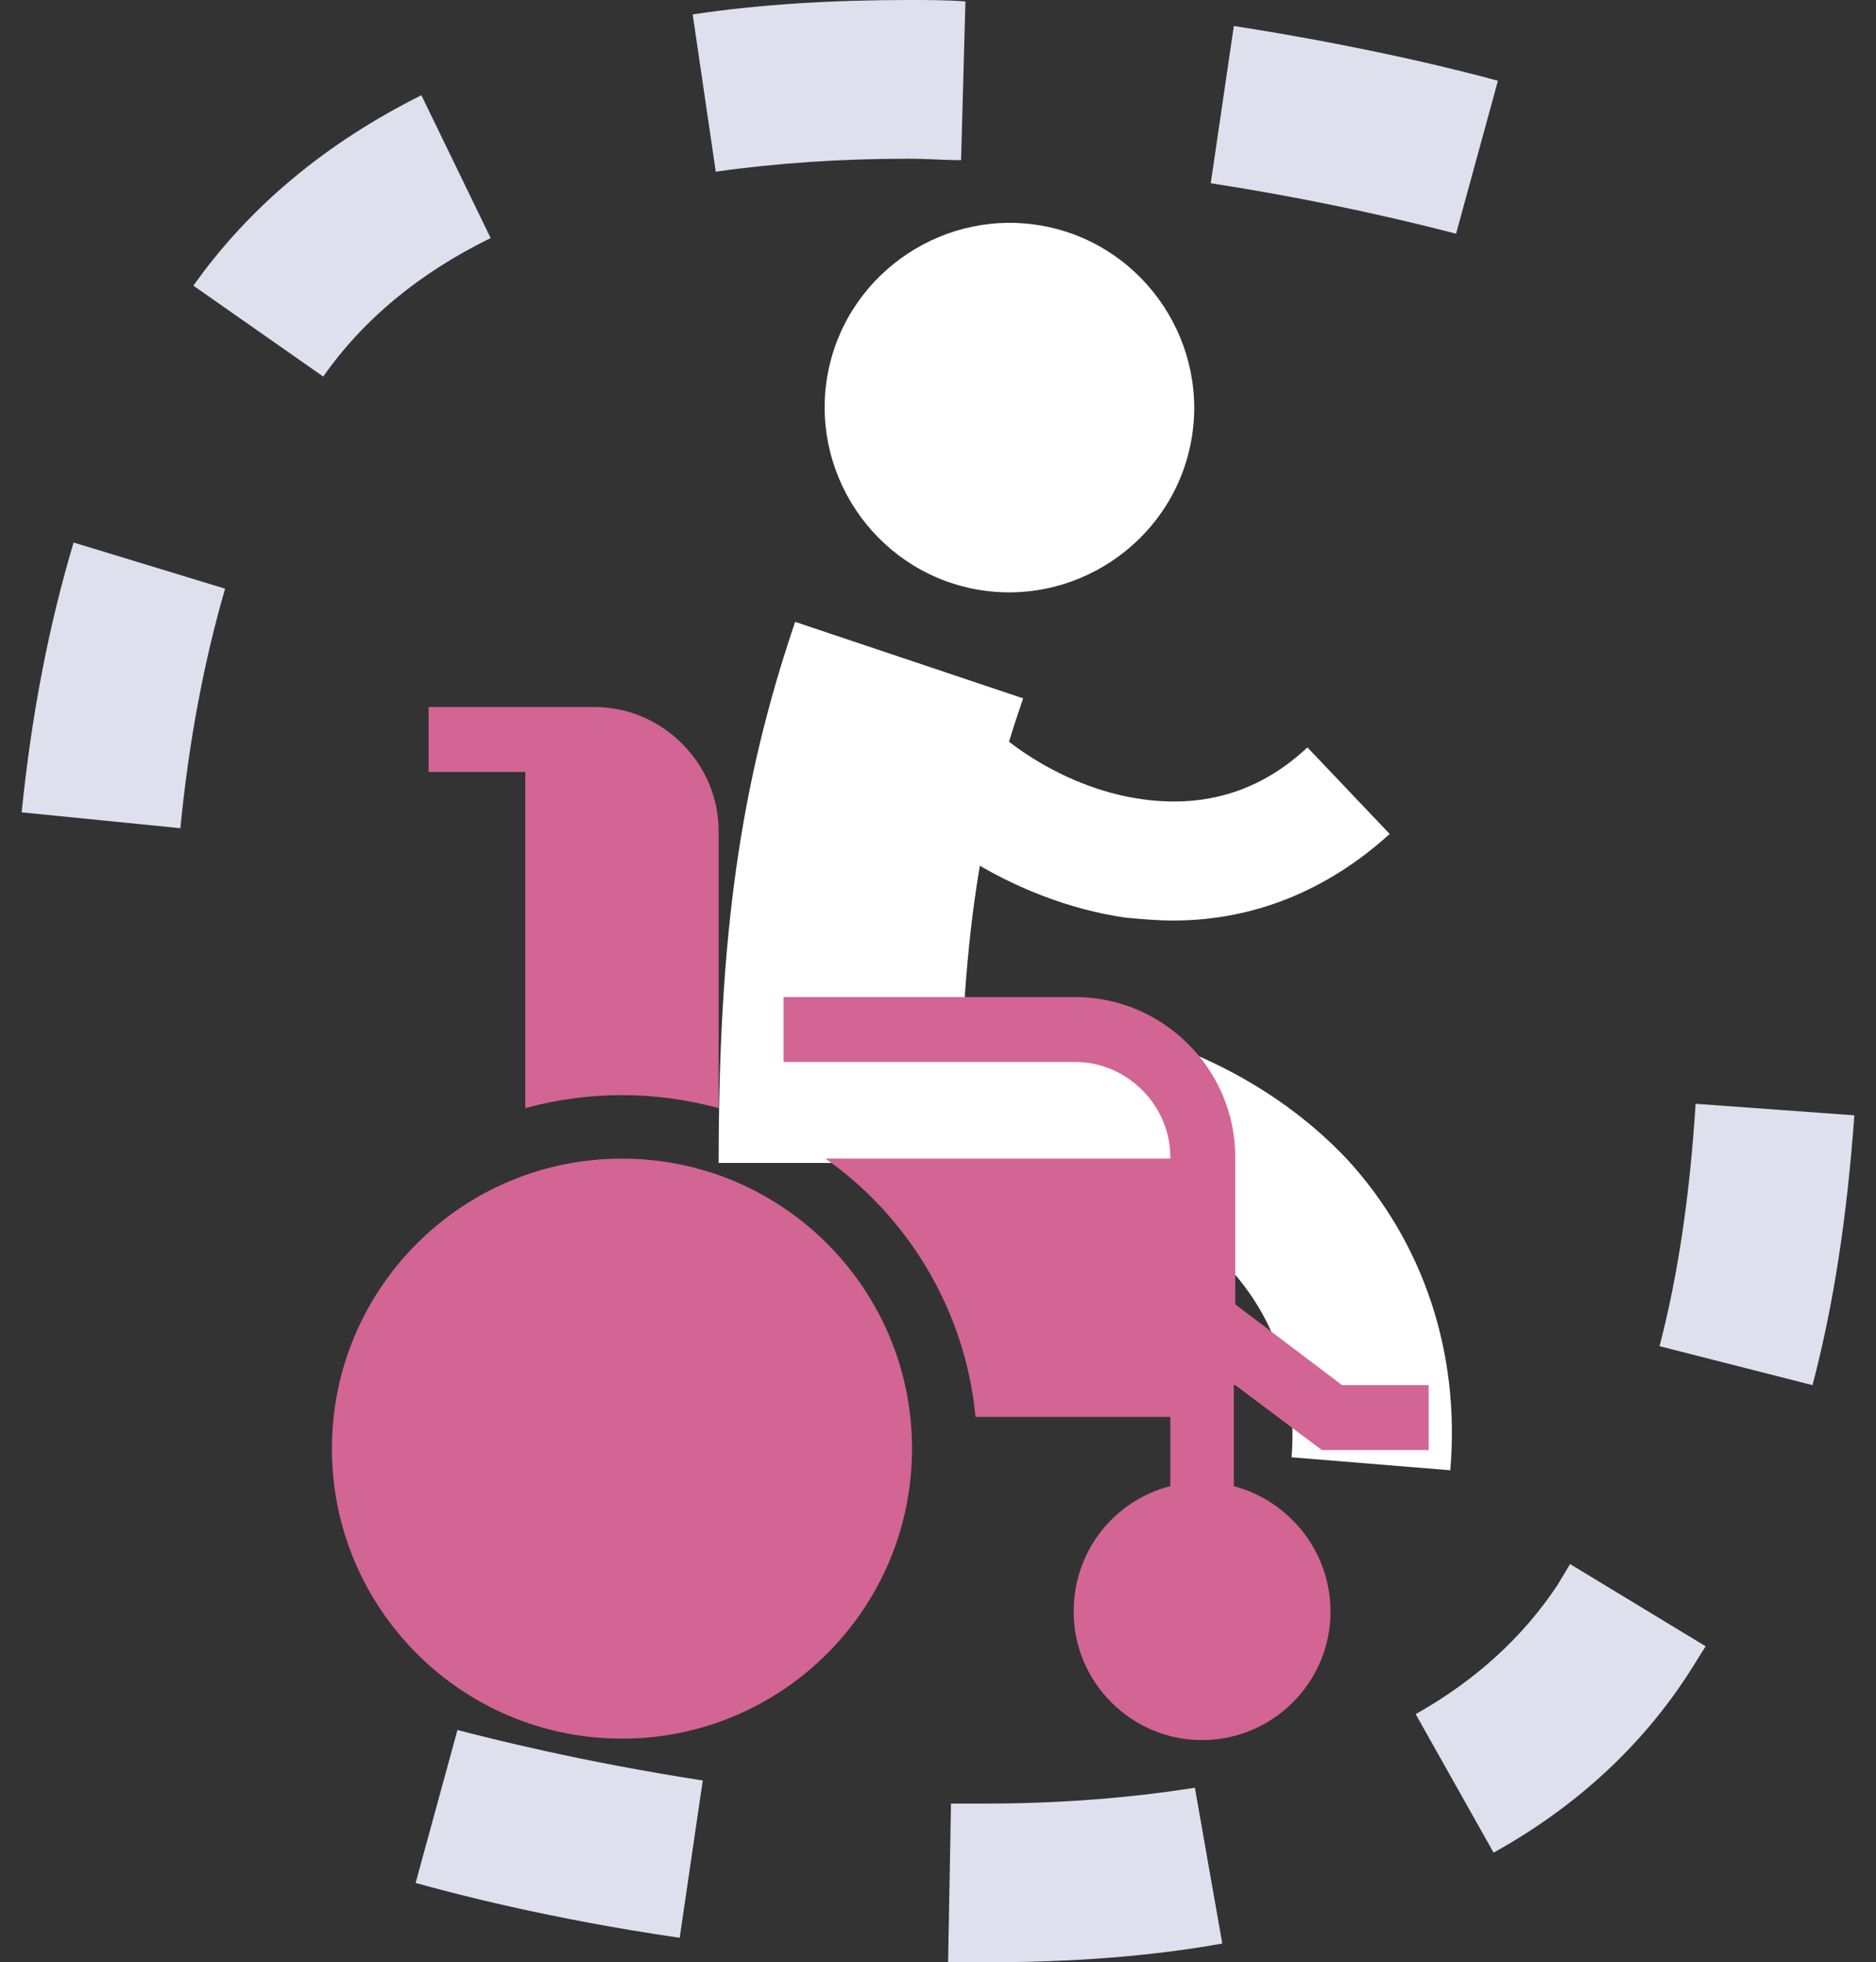 <?xml version="1.0" encoding="utf-8"?>
<!-- Generator: Adobe Illustrator 28.0.0, SVG Export Plug-In . SVG Version: 6.00 Build 0)  -->
<svg version="1.1" xmlns="http://www.w3.org/2000/svg" xmlns:xlink="http://www.w3.org/1999/xlink" x="0px" y="0px"
	 viewBox="0 0 130 136" style="enable-background:new 0 0 130 136;" xml:space="preserve">
<rect x="0" y="0" width="130" height="136" fill="#333333" stroke="none"/>
<style type="text/css">
	.st0{opacity:2.000000e-02;fill:#162068;}
	.st1{fill:#FFFFFF;}
	.st2{fill:#95C4F6;}
	.st3{fill:#101014;}
	.st4{fill:none;stroke:#555480;stroke-miterlimit:10;}
	.st5{opacity:0.1;fill:#162068;}
	.st6{fill:#D35C8F;}
	.st7{fill:#333333;}
	.st8{fill:#FFA8CD;}
	.st9{fill:#3A3A53;}
	.st10{fill:#DFDFED;}
	.st11{fill:#73C442;}
	.st12{fill:#B0ED92;}
	.st13{fill:#FFFFFF;stroke:#1C1C1C;stroke-width:0.75;stroke-miterlimit:10;}
	.st14{fill:#8B543A;}
	.st15{fill:#968B95;}
	.st16{fill:#67AFF3;}
	.st17{fill:#837A83;}
	.st18{fill:#4C93CE;}
	.st19{fill:none;}
	.st20{fill:#E8B96B;}
	.st21{fill:#D6A65F;}
	.st22{fill:#A4ABB3;}
	.st23{fill:#8C949C;}
	.st24{fill:#B68C4D;}
	.st25{fill:#A38049;}
	.st26{fill:#F4CD8F;}
	.st27{fill:#6693A0;}
	.st28{fill:#557F85;}
	.st29{fill:#C3DEE2;}
	.st30{fill:#9DC7D0;}
	.st31{fill:none;stroke:#DFDFED;stroke-width:13;stroke-miterlimit:10;}
	.st32{fill:none;stroke:#DFDFED;stroke-width:11;stroke-miterlimit:10;stroke-dasharray:18;}
	.st33{fill:#635BA4;}
	.st34{fill:#F0F0F2;}
	.st35{fill:#E6E6ED;}
	.st36{fill:none;stroke:#3A3A53;stroke-width:4;stroke-miterlimit:10;}
	.st37{fill-rule:evenodd;clip-rule:evenodd;fill:#73C442;}
	.st38{fill-rule:evenodd;clip-rule:evenodd;fill:#3A3A53;}
	.st39{fill-rule:evenodd;clip-rule:evenodd;fill:#B0ED92;}
	.st40{fill:#D26593;}
	.st41{fill:#F7F7F7;}
	.st42{clip-path:url(#SVGID_00000179607303362565987340000008612195289940119970_);fill:#FFFFFF;}
	.st43{clip-path:url(#SVGID_00000179607303362565987340000008612195289940119970_);}
	.st44{fill:#EFEFEF;}
	.st45{clip-path:url(#SVGID_00000179607303362565987340000008612195289940119970_);fill:#EFEFEF;}
	.st46{clip-path:url(#SVGID_00000068646695776723398530000006265384154888888222_);fill:#FFFFFF;}
	.st47{clip-path:url(#SVGID_00000068646695776723398530000006265384154888888222_);}
	
		.st48{clip-path:url(#SVGID_00000068646695776723398530000006265384154888888222_);fill:none;stroke:#EFEFEF;stroke-width:5;stroke-miterlimit:10;}
	.st49{fill:none;stroke:#EFEFEF;stroke-width:5;stroke-miterlimit:10;}
	.st50{clip-path:url(#SVGID_00000068646695776723398530000006265384154888888222_);fill:#EFEFEF;}
	.st51{clip-path:url(#SVGID_00000088823137221297361960000002379008343284309424_);fill:#FFFFFF;}
	.st52{clip-path:url(#SVGID_00000088823137221297361960000002379008343284309424_);}
	
		.st53{clip-path:url(#SVGID_00000088823137221297361960000002379008343284309424_);fill:none;stroke:#EFEFEF;stroke-width:5;stroke-miterlimit:10;}
	.st54{clip-path:url(#SVGID_00000088823137221297361960000002379008343284309424_);fill:#EFEFEF;}
	.st55{clip-path:url(#SVGID_00000010995893710551472950000011025695496263130047_);fill:#FFFFFF;}
	.st56{clip-path:url(#SVGID_00000010995893710551472950000011025695496263130047_);}
	
		.st57{clip-path:url(#SVGID_00000010995893710551472950000011025695496263130047_);fill:none;stroke:#EFEFEF;stroke-width:5;stroke-miterlimit:10;}
	.st58{clip-path:url(#SVGID_00000010995893710551472950000011025695496263130047_);fill:#EFEFEF;}
	.st59{clip-path:url(#SVGID_00000096027595841072350220000009941072109968957332_);}
	.st60{clip-path:url(#SVGID_00000050637051950480598660000005757859347898877628_);fill:#FFFFFF;}
	.st61{clip-path:url(#SVGID_00000050637051950480598660000005757859347898877628_);}
	.st62{clip-path:url(#SVGID_00000050637051950480598660000005757859347898877628_);fill:#EFEFEF;}
	.st63{clip-path:url(#SVGID_00000139976714918892657030000011193923380777912763_);fill:#FFFFFF;}
	.st64{clip-path:url(#SVGID_00000139976714918892657030000011193923380777912763_);}
	.st65{clip-path:url(#SVGID_00000139976714918892657030000011193923380777912763_);fill:#EFEFEF;}
	.st66{clip-path:url(#SVGID_00000098909125239020281180000014473555936844311687_);fill:#FFFFFF;}
	.st67{clip-path:url(#SVGID_00000098909125239020281180000014473555936844311687_);}
	.st68{clip-path:url(#SVGID_00000098909125239020281180000014473555936844311687_);fill:#EFEFEF;}
	.st69{fill:#53C61E;}
	.st70{clip-path:url(#SVGID_00000034073393142203916260000015127291146494502815_);fill:#FFFFFF;}
	.st71{clip-path:url(#SVGID_00000034073393142203916260000015127291146494502815_);}
	.st72{clip-path:url(#SVGID_00000034073393142203916260000015127291146494502815_);fill:#EFEFEF;}
	.st73{clip-path:url(#SVGID_00000037652972445093692000000003103194683212105346_);fill:#FFFFFF;}
	.st74{clip-path:url(#SVGID_00000037652972445093692000000003103194683212105346_);}
	.st75{clip-path:url(#SVGID_00000037652972445093692000000003103194683212105346_);fill:#EFEFEF;}
	.st76{clip-path:url(#SVGID_00000040577376935900235780000009013356931277419935_);fill:#FFFFFF;}
	.st77{clip-path:url(#SVGID_00000040577376935900235780000009013356931277419935_);}
	.st78{clip-path:url(#SVGID_00000040577376935900235780000009013356931277419935_);fill:#EFEFEF;}
	.st79{clip-path:url(#SVGID_00000080198510123198604720000017156702493481868956_);fill:#FFFFFF;}
	.st80{clip-path:url(#SVGID_00000080198510123198604720000017156702493481868956_);}
	.st81{clip-path:url(#SVGID_00000080198510123198604720000017156702493481868956_);fill:#EFEFEF;}
	.st82{clip-path:url(#SVGID_00000168111543074360062250000012912990375807013779_);fill:#FFFFFF;}
	.st83{clip-path:url(#SVGID_00000168111543074360062250000012912990375807013779_);}
	.st84{clip-path:url(#SVGID_00000168111543074360062250000012912990375807013779_);fill:#EFEFEF;}
	.st85{clip-path:url(#SVGID_00000101786048587323079760000004479941180684283547_);fill:#FFFFFF;}
	.st86{clip-path:url(#SVGID_00000101786048587323079760000004479941180684283547_);}
	.st87{clip-path:url(#SVGID_00000101786048587323079760000004479941180684283547_);fill:#EFEFEF;}
	.st88{clip-path:url(#SVGID_00000145770570063057648970000008565991327455634877_);fill:#FFFFFF;}
	.st89{clip-path:url(#SVGID_00000145770570063057648970000008565991327455634877_);}
	.st90{clip-path:url(#SVGID_00000145770570063057648970000008565991327455634877_);fill:#EFEFEF;}
	.st91{clip-path:url(#SVGID_00000080202302237111595260000009121279977986928829_);fill:#FFFFFF;}
	.st92{clip-path:url(#SVGID_00000080202302237111595260000009121279977986928829_);}
	.st93{clip-path:url(#SVGID_00000080202302237111595260000009121279977986928829_);fill:#EFEFEF;}
	.st94{clip-path:url(#SVGID_00000147936259877163419600000003877797705029069964_);fill:#FFFFFF;}
	.st95{clip-path:url(#SVGID_00000147936259877163419600000003877797705029069964_);}
	.st96{clip-path:url(#SVGID_00000147936259877163419600000003877797705029069964_);fill:#EFEFEF;}
	.st97{clip-path:url(#SVGID_00000180351748920998793670000002494787671853191303_);fill:#FFFFFF;}
	.st98{clip-path:url(#SVGID_00000180351748920998793670000002494787671853191303_);}
	.st99{clip-path:url(#SVGID_00000180351748920998793670000002494787671853191303_);fill:#EFEFEF;}
	.st100{clip-path:url(#SVGID_00000098180700131287952130000008841097015062454947_);fill:#FFFFFF;}
	.st101{clip-path:url(#SVGID_00000098180700131287952130000008841097015062454947_);}
	.st102{clip-path:url(#SVGID_00000098180700131287952130000008841097015062454947_);fill:#EFEFEF;}
	.st103{clip-path:url(#SVGID_00000130604415498191032220000015412926732410925245_);fill:#FFFFFF;}
	.st104{clip-path:url(#SVGID_00000130604415498191032220000015412926732410925245_);}
	.st105{clip-path:url(#SVGID_00000130604415498191032220000015412926732410925245_);fill:#EFEFEF;}
	.st106{clip-path:url(#SVGID_00000007413560967995341360000005592979562951617700_);fill:#FFFFFF;}
	.st107{clip-path:url(#SVGID_00000007413560967995341360000005592979562951617700_);}
	.st108{clip-path:url(#SVGID_00000007413560967995341360000005592979562951617700_);fill:#EFEFEF;}
	.st109{fill:#77C450;}
	.st110{fill:#A9512E;}
	.st111{clip-path:url(#SVGID_00000169541874681065127660000015260143236132492185_);fill:#FFFFFF;}
	.st112{clip-path:url(#SVGID_00000169541874681065127660000015260143236132492185_);}
	.st113{fill:#F9E8F2;}
	.st114{fill:#FCF0F7;}
	.st115{clip-path:url(#SVGID_00000169541874681065127660000015260143236132492185_);fill:none;}
	.st116{clip-path:url(#SVGID_00000169541874681065127660000015260143236132492185_);fill:#FCF0F7;}
	.st117{fill:#F7E8F0;}
	.st118{clip-path:url(#SVGID_00000008851491732041793140000004837368891064359054_);fill:#FFFFFF;}
	.st119{clip-path:url(#SVGID_00000008851491732041793140000004837368891064359054_);}
	.st120{fill:#F2FFEB;}
	.st121{clip-path:url(#SVGID_00000008851491732041793140000004837368891064359054_);fill:none;}
	.st122{clip-path:url(#SVGID_00000008851491732041793140000004837368891064359054_);fill:#F2FFEB;}
</style>
<g id="Capa_2">
</g>
<g id="Layer_1">
	<g>
		<g>
			<g>
				<path class="st10" d="M12.5,57.4L1.5,56.3c0.7-6.9,1.9-13,3.6-18.7l10.5,3.2C14.2,45.6,13.1,51.2,12.5,57.4z M22.4,26.1l-9-6.3
					c3.9-5.5,9.2-9.9,15.8-13.2l4.8,9.9C29.1,18.9,25.2,22.1,22.4,26.1z M100.9,16.2c-2.3-0.6-8.6-2.2-17-3.5l1.6-10.9
					c9,1.4,15.8,3.1,18.3,3.8L100.9,16.2z M49.6,11.9L48,1c4.6-0.7,9.7-1,15-1c1.3,0,2.6,0,3.9,0.1l-0.3,11c-1.2,0-2.4-0.1-3.6-0.1
					C58.3,11,53.8,11.3,49.6,11.9z"/>
			</g>
			<g>
				<path class="st10" d="M68.3,136c-0.9,0-1.7,0-2.6,0l0.2-11c0.8,0,1.6,0,2.4,0c5.2,0,10.1-0.4,14.5-1.1l1.9,10.8
					C79.7,135.6,74.2,136,68.3,136C68.3,136,68.3,136,68.3,136z M47.1,134.3c-9-1.3-15.8-3.1-18.3-3.8l2.9-10.6
					c2.3,0.6,8.6,2.2,17,3.5L47.1,134.3z M103.5,128.4l-5.4-9.6c4.1-2.3,7.4-5.3,9.8-8.9c0.3-0.5,0.6-1,0.9-1.5l9.4,5.7
					c-0.4,0.6-0.8,1.3-1.2,1.9C113.7,121.1,109.1,125.3,103.5,128.4z M125.6,96L115,93.3c1.3-5,2.1-10.5,2.5-16.8l11,0.8
					C128,84.2,127.1,90.3,125.6,96z"/>
			</g>
		</g>
		<g>
			<g>
				<g>
					<g>
						<path class="st1" d="M72.5,15.7c-6.9-1.4-13.7,3.1-15.1,10c-1.4,6.9,3.1,13.7,10,15.1c6.9,1.4,13.7-3.1,15.1-10
							C83.9,23.9,79.4,17.1,72.5,15.7z"/>
					</g>
				</g>
			</g>
			<g>
				<g>
					<path class="st1" d="M66.5,80.6H49.8c0-15.8,1.5-26.3,5.3-37.5l15.8,5.3C68.1,56.5,66.5,64.7,66.5,80.6z"/>
				</g>
			</g>
			<g>
				<g>
					<path class="st1" d="M81.3,63.8c-1.1,0-2.2-0.1-3.3-0.2c-7.7-1.1-15.6-6.1-19.2-12.2l7.2-4.2c2,3.4,7.3,7.4,13.2,8.2
						c4.4,0.6,8.2-0.6,11.4-3.6l5.7,6C92,61.7,86.9,63.8,81.3,63.8z"/>
				</g>
			</g>
			<g>
				<g>
					<path class="st1" d="M100.5,101.9l-11-0.9c0.4-5.1-1.1-9.6-4.3-13.1c-4.4-4.7-11.7-7.2-21.1-7.2V69.6
						c15.9,0,24.7,5.9,29.3,10.8C98.6,86.1,101.2,93.7,100.5,101.9z"/>
				</g>
			</g>
			<g>
				<g>
					<g>
						<path class="st40" d="M43.1,80.3c-11.1,0-20.1,9-20.1,20.1s9,20.1,20.1,20.1s20.1-9,20.1-20.1S54.2,80.3,43.1,80.3z
							 M36.4,76.8c4.4-1.2,9-1.2,13.4,0V57.6c0-4.7-3.9-8.6-8.6-8.6H29.7v4.5h6.7V76.8z M85.6,96l6,4.5H99V96h-6l-7.4-5.6V80.2
							c0-6.1-5-11.1-11.1-11.1H54.3v4.5h20.2c3.6,0,6.6,3,6.6,6.6v0.1H57.2c5.7,4,9.7,10.5,10.4,17.9h13.5v4.8
							c-3.9,1-6.7,4.5-6.7,8.7c0,4.9,4,8.9,8.9,8.9s8.9-4,8.9-8.9c0-4.2-2.9-7.7-6.7-8.7V96z"/>
					</g>
				</g>
			</g>
		</g>
	</g>
</g>
</svg>
